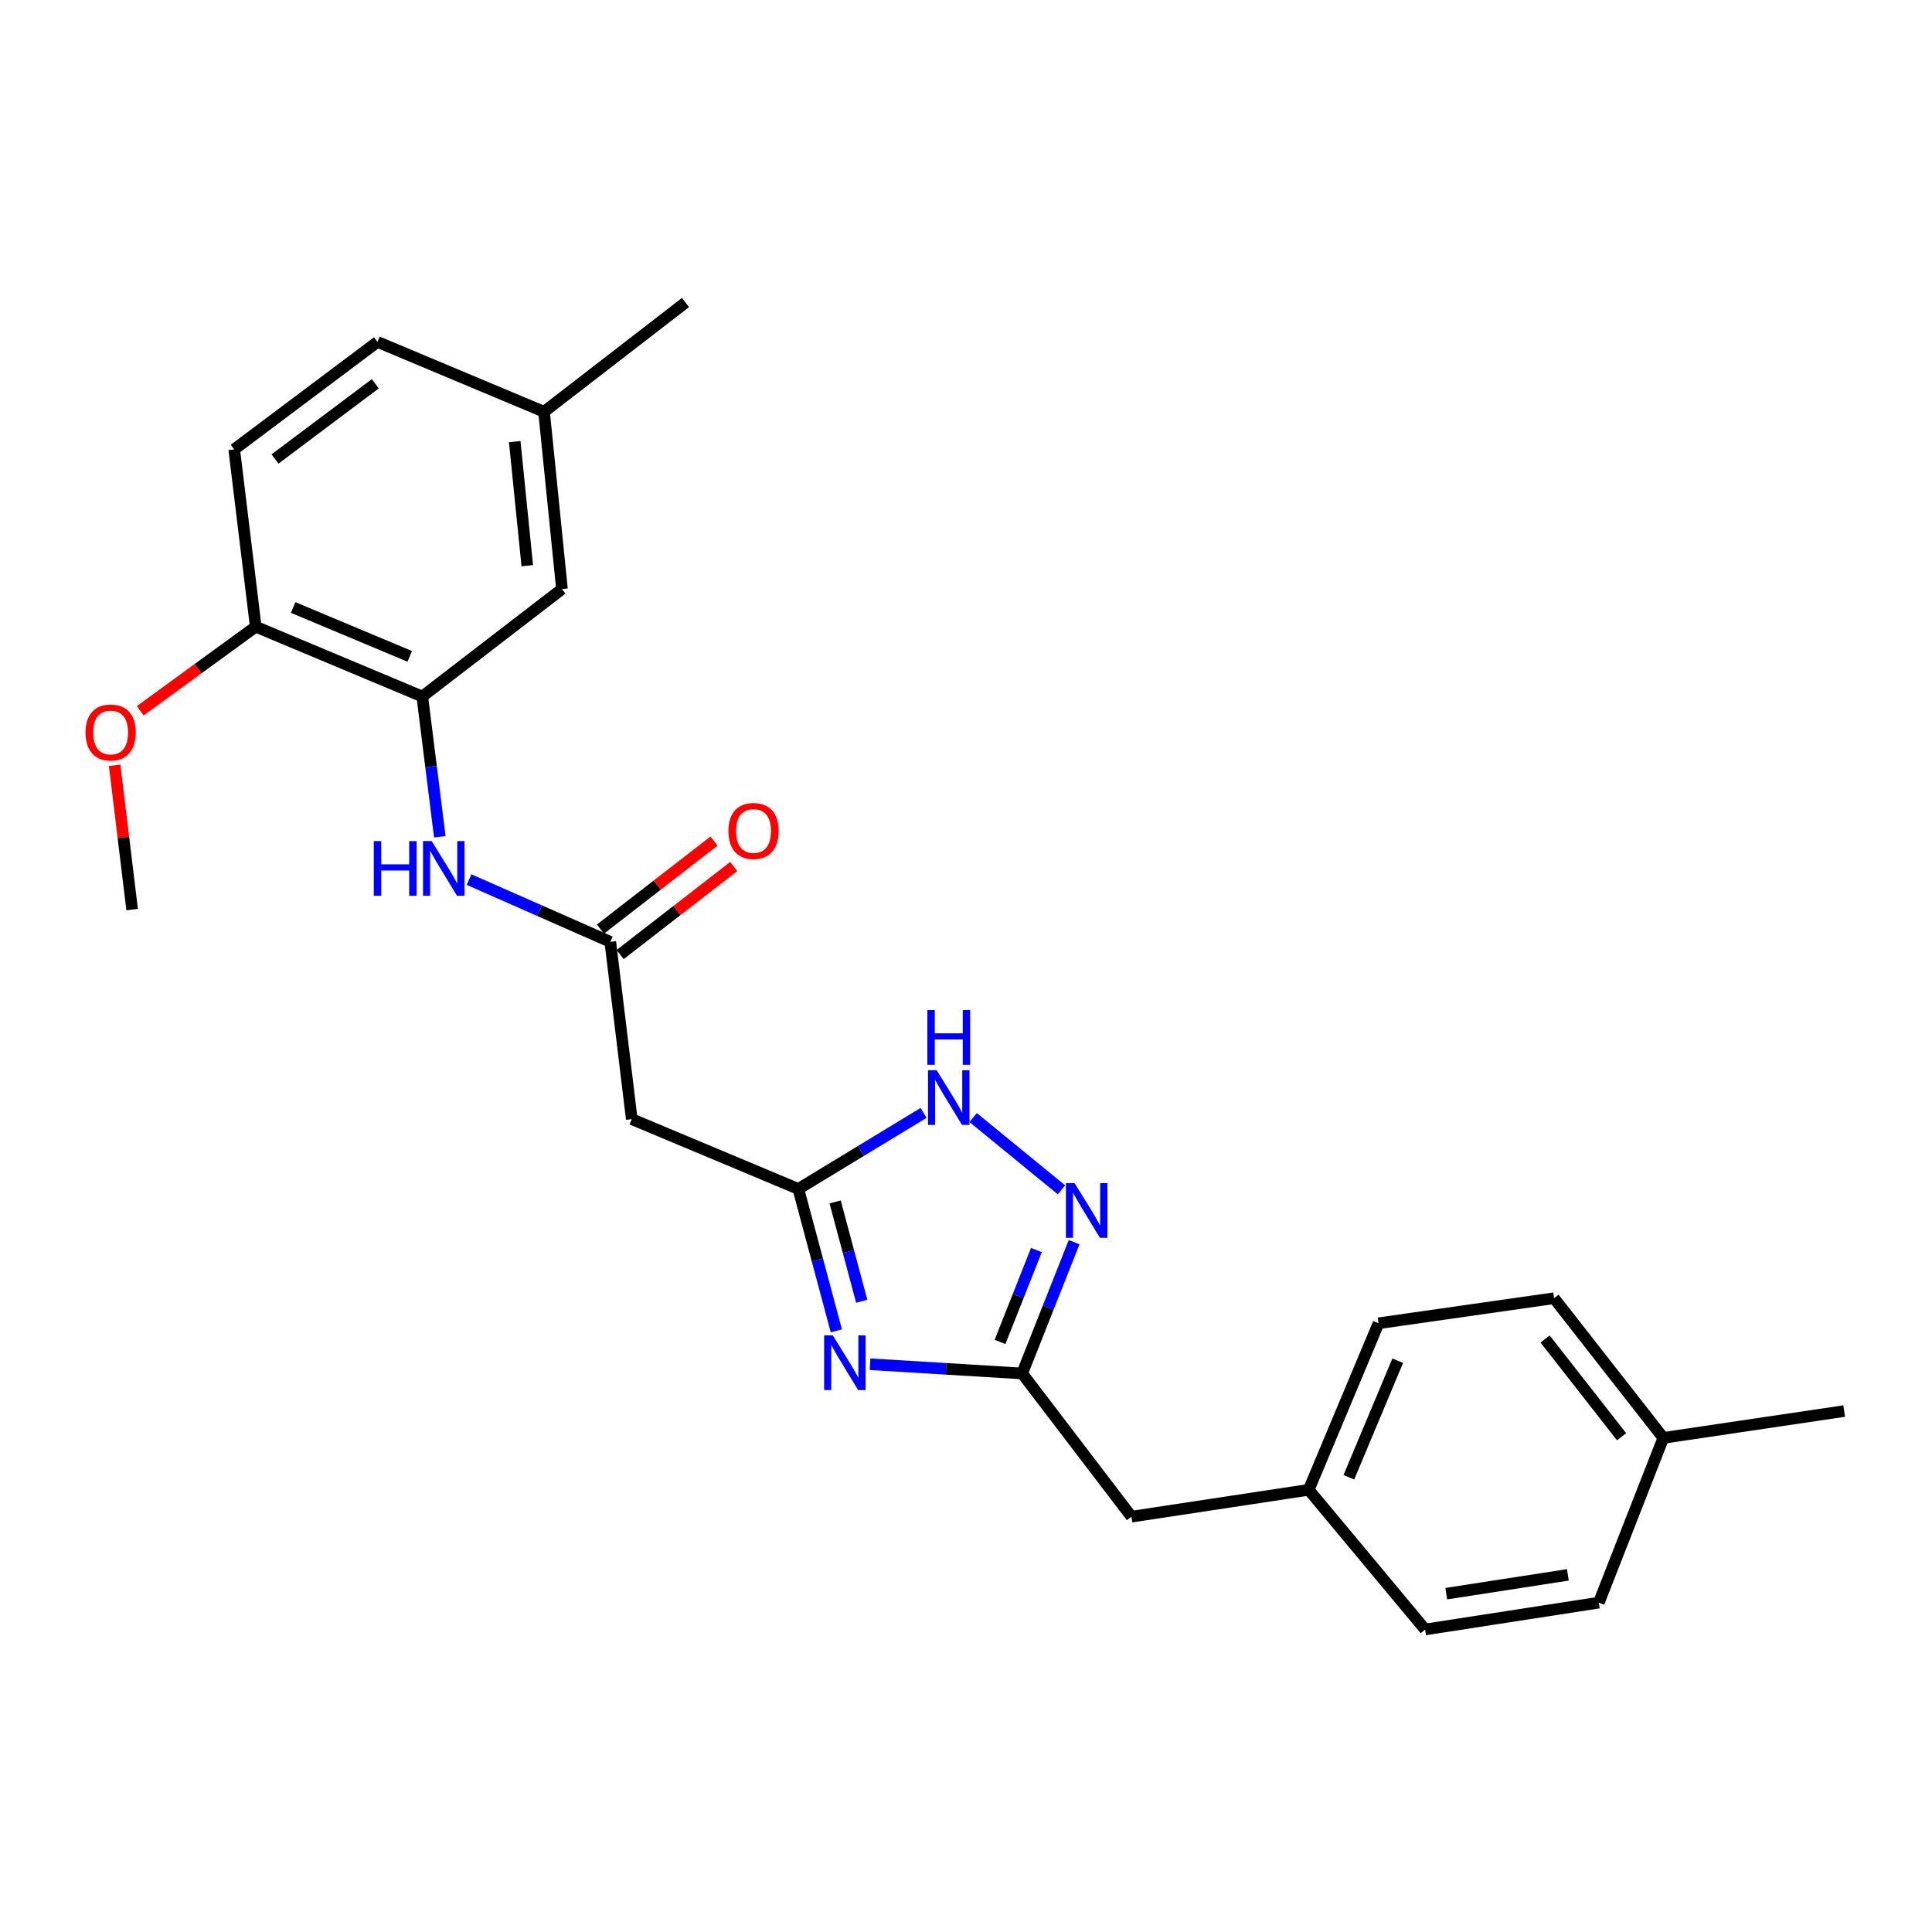 <?xml version='1.0' encoding='iso-8859-1'?>
<svg version='1.1' baseProfile='full'
              xmlns='http://www.w3.org/2000/svg'
                      xmlns:rdkit='http://www.rdkit.org/xml'
                      xmlns:xlink='http://www.w3.org/1999/xlink'
                  xml:space='preserve'
width='1000px' height='1000px' viewBox='0 0 1000 1000'>
<!-- END OF HEADER -->
<rect style='opacity:1.0;fill:#FFFFFF;stroke:none' width='1000' height='1000' x='0' y='0'> </rect>
<path class='bond-0' d='M 432.893,688.851 L 423.059,652.123' style='fill:none;fill-rule:evenodd;stroke:#0000FF;stroke-width:6px;stroke-linecap:butt;stroke-linejoin:miter;stroke-opacity:1' />
<path class='bond-0' d='M 423.059,652.123 L 413.226,615.395' style='fill:none;fill-rule:evenodd;stroke:#000000;stroke-width:6px;stroke-linecap:butt;stroke-linejoin:miter;stroke-opacity:1' />
<path class='bond-0' d='M 446.029,673.526 L 439.146,647.816' style='fill:none;fill-rule:evenodd;stroke:#0000FF;stroke-width:6px;stroke-linecap:butt;stroke-linejoin:miter;stroke-opacity:1' />
<path class='bond-0' d='M 439.146,647.816 L 432.262,622.107' style='fill:none;fill-rule:evenodd;stroke:#000000;stroke-width:6px;stroke-linecap:butt;stroke-linejoin:miter;stroke-opacity:1' />
<path class='bond-2' d='M 450.346,706.129 L 489.705,708.514' style='fill:none;fill-rule:evenodd;stroke:#0000FF;stroke-width:6px;stroke-linecap:butt;stroke-linejoin:miter;stroke-opacity:1' />
<path class='bond-2' d='M 489.705,708.514 L 529.065,710.899' style='fill:none;fill-rule:evenodd;stroke:#000000;stroke-width:6px;stroke-linecap:butt;stroke-linejoin:miter;stroke-opacity:1' />
<path class='bond-3' d='M 413.226,615.395 L 445.643,595.71' style='fill:none;fill-rule:evenodd;stroke:#000000;stroke-width:6px;stroke-linecap:butt;stroke-linejoin:miter;stroke-opacity:1' />
<path class='bond-3' d='M 445.643,595.71 L 478.061,576.024' style='fill:none;fill-rule:evenodd;stroke:#0000FF;stroke-width:6px;stroke-linecap:butt;stroke-linejoin:miter;stroke-opacity:1' />
<path class='bond-6' d='M 413.226,615.395 L 327.001,579.258' style='fill:none;fill-rule:evenodd;stroke:#000000;stroke-width:6px;stroke-linecap:butt;stroke-linejoin:miter;stroke-opacity:1' />
<path class='bond-1' d='M 555.952,642.962 L 542.508,676.931' style='fill:none;fill-rule:evenodd;stroke:#0000FF;stroke-width:6px;stroke-linecap:butt;stroke-linejoin:miter;stroke-opacity:1' />
<path class='bond-1' d='M 542.508,676.931 L 529.065,710.899' style='fill:none;fill-rule:evenodd;stroke:#000000;stroke-width:6px;stroke-linecap:butt;stroke-linejoin:miter;stroke-opacity:1' />
<path class='bond-1' d='M 536.435,647.025 L 527.024,670.803' style='fill:none;fill-rule:evenodd;stroke:#0000FF;stroke-width:6px;stroke-linecap:butt;stroke-linejoin:miter;stroke-opacity:1' />
<path class='bond-1' d='M 527.024,670.803 L 517.614,694.581' style='fill:none;fill-rule:evenodd;stroke:#000000;stroke-width:6px;stroke-linecap:butt;stroke-linejoin:miter;stroke-opacity:1' />
<path class='bond-25' d='M 549.408,615.857 L 503.702,578.451' style='fill:none;fill-rule:evenodd;stroke:#0000FF;stroke-width:6px;stroke-linecap:butt;stroke-linejoin:miter;stroke-opacity:1' />
<path class='bond-11' d='M 529.065,710.899 L 585.638,785.023' style='fill:none;fill-rule:evenodd;stroke:#000000;stroke-width:6px;stroke-linecap:butt;stroke-linejoin:miter;stroke-opacity:1' />
<path class='bond-4' d='M 315.88,487.492 L 327.001,579.258' style='fill:none;fill-rule:evenodd;stroke:#000000;stroke-width:6px;stroke-linecap:butt;stroke-linejoin:miter;stroke-opacity:1' />
<path class='bond-7' d='M 315.88,487.492 L 279.334,471.384' style='fill:none;fill-rule:evenodd;stroke:#000000;stroke-width:6px;stroke-linecap:butt;stroke-linejoin:miter;stroke-opacity:1' />
<path class='bond-7' d='M 279.334,471.384 L 242.787,455.276' style='fill:none;fill-rule:evenodd;stroke:#0000FF;stroke-width:6px;stroke-linecap:butt;stroke-linejoin:miter;stroke-opacity:1' />
<path class='bond-10' d='M 320.98,494.074 L 350.383,471.292' style='fill:none;fill-rule:evenodd;stroke:#000000;stroke-width:6px;stroke-linecap:butt;stroke-linejoin:miter;stroke-opacity:1' />
<path class='bond-10' d='M 350.383,471.292 L 379.787,448.511' style='fill:none;fill-rule:evenodd;stroke:#FF0000;stroke-width:6px;stroke-linecap:butt;stroke-linejoin:miter;stroke-opacity:1' />
<path class='bond-10' d='M 310.781,480.91 L 340.184,458.128' style='fill:none;fill-rule:evenodd;stroke:#000000;stroke-width:6px;stroke-linecap:butt;stroke-linejoin:miter;stroke-opacity:1' />
<path class='bond-10' d='M 340.184,458.128 L 369.587,435.347' style='fill:none;fill-rule:evenodd;stroke:#FF0000;stroke-width:6px;stroke-linecap:butt;stroke-linejoin:miter;stroke-opacity:1' />
<path class='bond-5' d='M 218.572,360.514 L 223.108,396.808' style='fill:none;fill-rule:evenodd;stroke:#000000;stroke-width:6px;stroke-linecap:butt;stroke-linejoin:miter;stroke-opacity:1' />
<path class='bond-5' d='M 223.108,396.808 L 227.643,433.103' style='fill:none;fill-rule:evenodd;stroke:#0000FF;stroke-width:6px;stroke-linecap:butt;stroke-linejoin:miter;stroke-opacity:1' />
<path class='bond-8' d='M 218.572,360.514 L 132.366,324.377' style='fill:none;fill-rule:evenodd;stroke:#000000;stroke-width:6px;stroke-linecap:butt;stroke-linejoin:miter;stroke-opacity:1' />
<path class='bond-8' d='M 212.079,339.735 L 151.735,314.439' style='fill:none;fill-rule:evenodd;stroke:#000000;stroke-width:6px;stroke-linecap:butt;stroke-linejoin:miter;stroke-opacity:1' />
<path class='bond-9' d='M 218.572,360.514 L 290.873,304.884' style='fill:none;fill-rule:evenodd;stroke:#000000;stroke-width:6px;stroke-linecap:butt;stroke-linejoin:miter;stroke-opacity:1' />
<path class='bond-12' d='M 132.366,324.377 L 121.227,232.601' style='fill:none;fill-rule:evenodd;stroke:#000000;stroke-width:6px;stroke-linecap:butt;stroke-linejoin:miter;stroke-opacity:1' />
<path class='bond-17' d='M 132.366,324.377 L 102.479,346.137' style='fill:none;fill-rule:evenodd;stroke:#000000;stroke-width:6px;stroke-linecap:butt;stroke-linejoin:miter;stroke-opacity:1' />
<path class='bond-17' d='M 102.479,346.137 L 72.593,367.898' style='fill:none;fill-rule:evenodd;stroke:#FF0000;stroke-width:6px;stroke-linecap:butt;stroke-linejoin:miter;stroke-opacity:1' />
<path class='bond-13' d='M 290.873,304.884 L 281.594,213.136' style='fill:none;fill-rule:evenodd;stroke:#000000;stroke-width:6px;stroke-linecap:butt;stroke-linejoin:miter;stroke-opacity:1' />
<path class='bond-13' d='M 272.913,292.797 L 266.418,228.574' style='fill:none;fill-rule:evenodd;stroke:#000000;stroke-width:6px;stroke-linecap:butt;stroke-linejoin:miter;stroke-opacity:1' />
<path class='bond-14' d='M 585.638,785.023 L 677.386,771.127' style='fill:none;fill-rule:evenodd;stroke:#000000;stroke-width:6px;stroke-linecap:butt;stroke-linejoin:miter;stroke-opacity:1' />
<path class='bond-27' d='M 121.227,232.601 L 195.378,176.971' style='fill:none;fill-rule:evenodd;stroke:#000000;stroke-width:6px;stroke-linecap:butt;stroke-linejoin:miter;stroke-opacity:1' />
<path class='bond-27' d='M 142.343,237.578 L 194.249,198.637' style='fill:none;fill-rule:evenodd;stroke:#000000;stroke-width:6px;stroke-linecap:butt;stroke-linejoin:miter;stroke-opacity:1' />
<path class='bond-15' d='M 281.594,213.136 L 195.378,176.971' style='fill:none;fill-rule:evenodd;stroke:#000000;stroke-width:6px;stroke-linecap:butt;stroke-linejoin:miter;stroke-opacity:1' />
<path class='bond-22' d='M 281.594,213.136 L 354.82,156.581' style='fill:none;fill-rule:evenodd;stroke:#000000;stroke-width:6px;stroke-linecap:butt;stroke-linejoin:miter;stroke-opacity:1' />
<path class='bond-18' d='M 677.386,771.127 L 737.642,843.419' style='fill:none;fill-rule:evenodd;stroke:#000000;stroke-width:6px;stroke-linecap:butt;stroke-linejoin:miter;stroke-opacity:1' />
<path class='bond-19' d='M 677.386,771.127 L 713.532,684.921' style='fill:none;fill-rule:evenodd;stroke:#000000;stroke-width:6px;stroke-linecap:butt;stroke-linejoin:miter;stroke-opacity:1' />
<path class='bond-19' d='M 698.166,764.635 L 723.468,704.291' style='fill:none;fill-rule:evenodd;stroke:#000000;stroke-width:6px;stroke-linecap:butt;stroke-linejoin:miter;stroke-opacity:1' />
<path class='bond-16' d='M 860.938,744.251 L 804.374,671.95' style='fill:none;fill-rule:evenodd;stroke:#000000;stroke-width:6px;stroke-linecap:butt;stroke-linejoin:miter;stroke-opacity:1' />
<path class='bond-16' d='M 839.337,743.667 L 799.742,693.056' style='fill:none;fill-rule:evenodd;stroke:#000000;stroke-width:6px;stroke-linecap:butt;stroke-linejoin:miter;stroke-opacity:1' />
<path class='bond-23' d='M 860.938,744.251 L 954.545,730.365' style='fill:none;fill-rule:evenodd;stroke:#000000;stroke-width:6px;stroke-linecap:butt;stroke-linejoin:miter;stroke-opacity:1' />
<path class='bond-26' d='M 860.938,744.251 L 827.549,829.523' style='fill:none;fill-rule:evenodd;stroke:#000000;stroke-width:6px;stroke-linecap:butt;stroke-linejoin:miter;stroke-opacity:1' />
<path class='bond-24' d='M 59.341,396.125 L 63.871,433.468' style='fill:none;fill-rule:evenodd;stroke:#FF0000;stroke-width:6px;stroke-linecap:butt;stroke-linejoin:miter;stroke-opacity:1' />
<path class='bond-24' d='M 63.871,433.468 L 68.4,470.811' style='fill:none;fill-rule:evenodd;stroke:#000000;stroke-width:6px;stroke-linecap:butt;stroke-linejoin:miter;stroke-opacity:1' />
<path class='bond-20' d='M 737.642,843.419 L 827.549,829.523' style='fill:none;fill-rule:evenodd;stroke:#000000;stroke-width:6px;stroke-linecap:butt;stroke-linejoin:miter;stroke-opacity:1' />
<path class='bond-20' d='M 748.584,824.877 L 811.519,815.15' style='fill:none;fill-rule:evenodd;stroke:#000000;stroke-width:6px;stroke-linecap:butt;stroke-linejoin:miter;stroke-opacity:1' />
<path class='bond-21' d='M 713.532,684.921 L 804.374,671.95' style='fill:none;fill-rule:evenodd;stroke:#000000;stroke-width:6px;stroke-linecap:butt;stroke-linejoin:miter;stroke-opacity:1' />
<path  class='atom-0' d='M 431.048 691.179
L 440.328 706.179
Q 441.248 707.659, 442.728 710.339
Q 444.208 713.019, 444.288 713.179
L 444.288 691.179
L 448.048 691.179
L 448.048 719.499
L 444.168 719.499
L 434.208 703.099
Q 433.048 701.179, 431.808 698.979
Q 430.608 696.779, 430.248 696.099
L 430.248 719.499
L 426.568 719.499
L 426.568 691.179
L 431.048 691.179
' fill='#0000FF'/>
<path  class='atom-2' d='M 556.194 612.374
L 565.474 627.374
Q 566.394 628.854, 567.874 631.534
Q 569.354 634.214, 569.434 634.374
L 569.434 612.374
L 573.194 612.374
L 573.194 640.694
L 569.314 640.694
L 559.354 624.294
Q 558.194 622.374, 556.954 620.174
Q 555.754 617.974, 555.394 617.294
L 555.394 640.694
L 551.714 640.694
L 551.714 612.374
L 556.194 612.374
' fill='#0000FF'/>
<path  class='atom-4' d='M 484.818 553.959
L 494.098 568.959
Q 495.018 570.439, 496.498 573.119
Q 497.978 575.799, 498.058 575.959
L 498.058 553.959
L 501.818 553.959
L 501.818 582.279
L 497.938 582.279
L 487.978 565.879
Q 486.818 563.959, 485.578 561.759
Q 484.378 559.559, 484.018 558.879
L 484.018 582.279
L 480.338 582.279
L 480.338 553.959
L 484.818 553.959
' fill='#0000FF'/>
<path  class='atom-4' d='M 479.998 522.807
L 483.838 522.807
L 483.838 534.847
L 498.318 534.847
L 498.318 522.807
L 502.158 522.807
L 502.158 551.127
L 498.318 551.127
L 498.318 538.047
L 483.838 538.047
L 483.838 551.127
L 479.998 551.127
L 479.998 522.807
' fill='#0000FF'/>
<path  class='atom-8' d='M 193.473 435.345
L 197.313 435.345
L 197.313 447.385
L 211.793 447.385
L 211.793 435.345
L 215.633 435.345
L 215.633 463.665
L 211.793 463.665
L 211.793 450.585
L 197.313 450.585
L 197.313 463.665
L 193.473 463.665
L 193.473 435.345
' fill='#0000FF'/>
<path  class='atom-8' d='M 223.433 435.345
L 232.713 450.345
Q 233.633 451.825, 235.113 454.505
Q 236.593 457.185, 236.673 457.345
L 236.673 435.345
L 240.433 435.345
L 240.433 463.665
L 236.553 463.665
L 226.593 447.265
Q 225.433 445.345, 224.193 443.145
Q 222.993 440.945, 222.633 440.265
L 222.633 463.665
L 218.953 463.665
L 218.953 435.345
L 223.433 435.345
' fill='#0000FF'/>
<path  class='atom-11' d='M 377.032 430.119
Q 377.032 423.319, 380.392 419.519
Q 383.752 415.719, 390.032 415.719
Q 396.312 415.719, 399.672 419.519
Q 403.032 423.319, 403.032 430.119
Q 403.032 436.999, 399.632 440.919
Q 396.232 444.799, 390.032 444.799
Q 383.792 444.799, 380.392 440.919
Q 377.032 437.039, 377.032 430.119
M 390.032 441.599
Q 394.352 441.599, 396.672 438.719
Q 399.032 435.799, 399.032 430.119
Q 399.032 424.559, 396.672 421.759
Q 394.352 418.919, 390.032 418.919
Q 385.712 418.919, 383.352 421.719
Q 381.032 424.519, 381.032 430.119
Q 381.032 435.839, 383.352 438.719
Q 385.712 441.599, 390.032 441.599
' fill='#FF0000'/>
<path  class='atom-18' d='M 44.271 379.134
Q 44.271 372.334, 47.631 368.534
Q 50.991 364.734, 57.271 364.734
Q 63.551 364.734, 66.911 368.534
Q 70.271 372.334, 70.271 379.134
Q 70.271 386.014, 66.871 389.934
Q 63.471 393.814, 57.271 393.814
Q 51.031 393.814, 47.631 389.934
Q 44.271 386.054, 44.271 379.134
M 57.271 390.614
Q 61.591 390.614, 63.911 387.734
Q 66.271 384.814, 66.271 379.134
Q 66.271 373.574, 63.911 370.774
Q 61.591 367.934, 57.271 367.934
Q 52.951 367.934, 50.591 370.734
Q 48.271 373.534, 48.271 379.134
Q 48.271 384.854, 50.591 387.734
Q 52.951 390.614, 57.271 390.614
' fill='#FF0000'/>
</svg>
